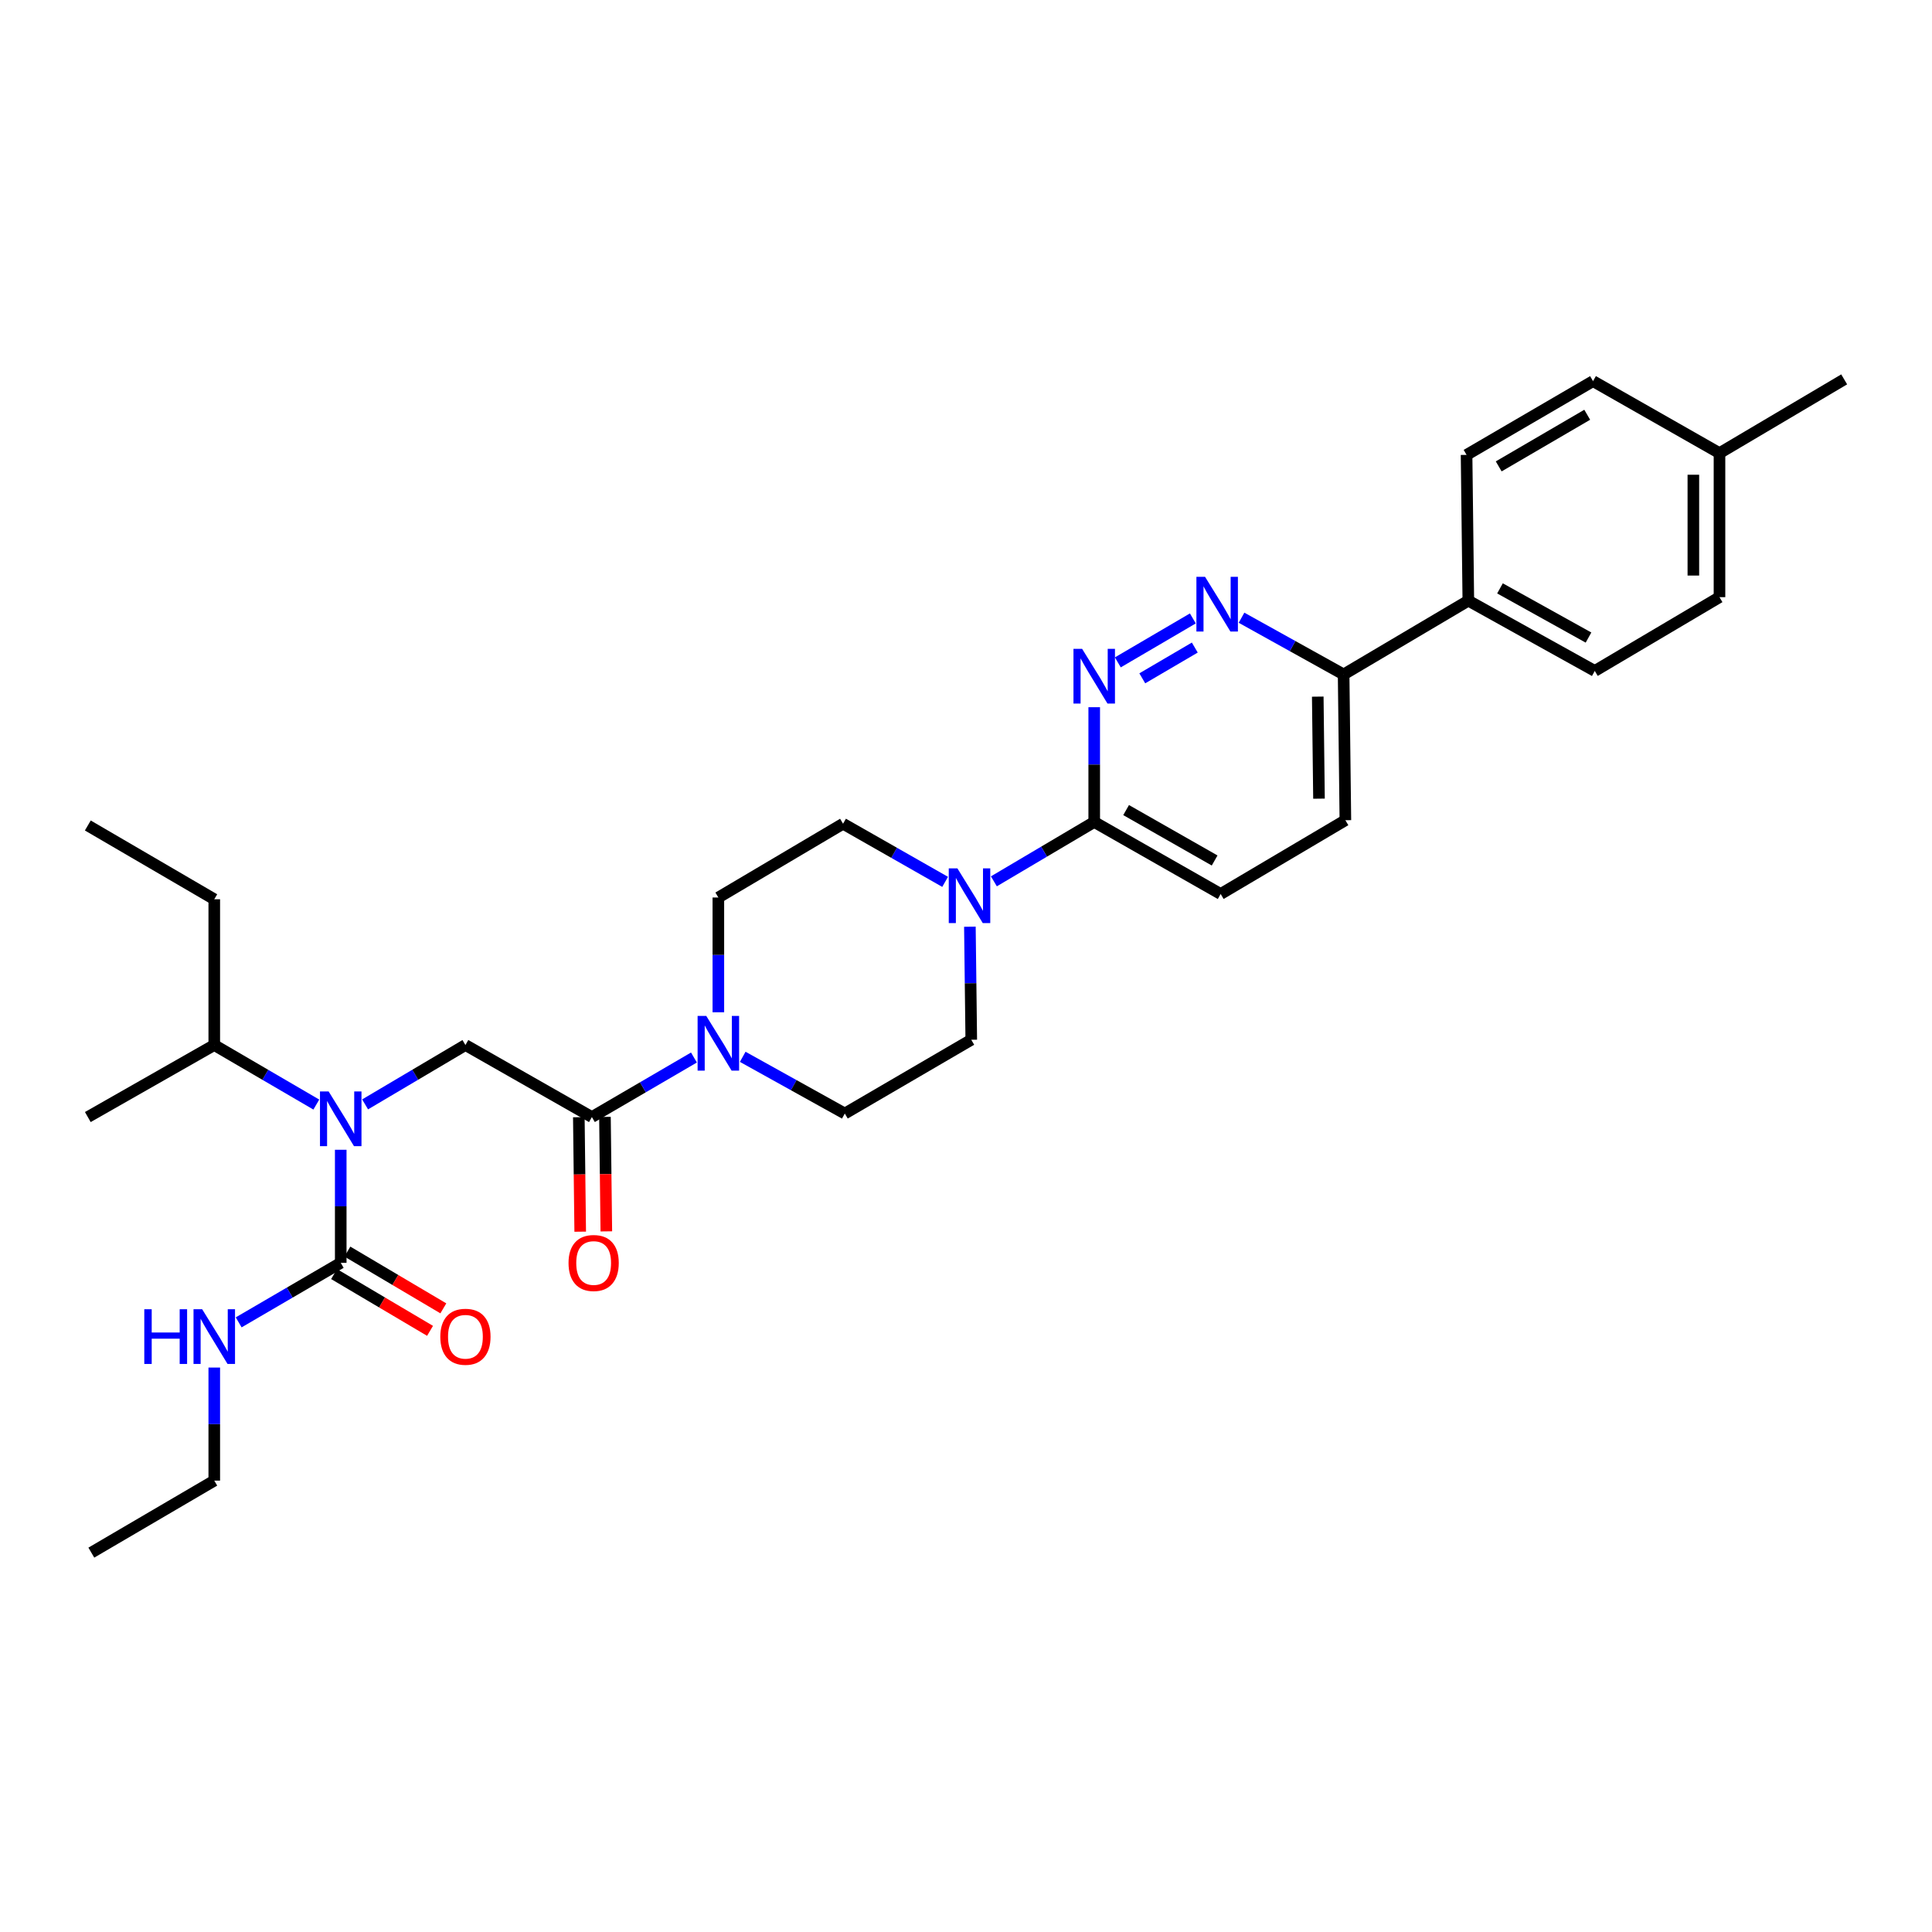 <?xml version='1.0' encoding='iso-8859-1'?>
<svg version='1.1' baseProfile='full'
              xmlns='http://www.w3.org/2000/svg'
                      xmlns:rdkit='http://www.rdkit.org/xml'
                      xmlns:xlink='http://www.w3.org/1999/xlink'
                  xml:space='preserve'
width='1000px' height='1000px' viewBox='0 0 1000 1000'>
<!-- END OF HEADER -->
<rect style='opacity:1.0;fill:#FFFFFF;stroke:none' width='1000' height='1000' x='0' y='0'> </rect>
<path class='bond-0' d='M 110.905,766.369 L 47.273,803.639' style='fill:none;fill-rule:evenodd;stroke:#000000;stroke-width:6px;stroke-linecap:butt;stroke-linejoin:miter;stroke-opacity:1' />
<path class='bond-1' d='M 110.905,766.369 L 110.905,737.106' style='fill:none;fill-rule:evenodd;stroke:#000000;stroke-width:6px;stroke-linecap:butt;stroke-linejoin:miter;stroke-opacity:1' />
<path class='bond-1' d='M 110.905,737.106 L 110.905,707.844' style='fill:none;fill-rule:evenodd;stroke:#0000FF;stroke-width:6px;stroke-linecap:butt;stroke-linejoin:miter;stroke-opacity:1' />
<path class='bond-2' d='M 188.977,571.629 L 214.94,556.268' style='fill:none;fill-rule:evenodd;stroke:#0000FF;stroke-width:6px;stroke-linecap:butt;stroke-linejoin:miter;stroke-opacity:1' />
<path class='bond-2' d='M 214.94,556.268 L 240.904,540.906' style='fill:none;fill-rule:evenodd;stroke:#000000;stroke-width:6px;stroke-linecap:butt;stroke-linejoin:miter;stroke-opacity:1' />
<path class='bond-3' d='M 176.362,595.117 L 176.362,624.379' style='fill:none;fill-rule:evenodd;stroke:#0000FF;stroke-width:6px;stroke-linecap:butt;stroke-linejoin:miter;stroke-opacity:1' />
<path class='bond-3' d='M 176.362,624.379 L 176.362,653.641' style='fill:none;fill-rule:evenodd;stroke:#000000;stroke-width:6px;stroke-linecap:butt;stroke-linejoin:miter;stroke-opacity:1' />
<path class='bond-4' d='M 163.728,571.722 L 137.316,556.314' style='fill:none;fill-rule:evenodd;stroke:#0000FF;stroke-width:6px;stroke-linecap:butt;stroke-linejoin:miter;stroke-opacity:1' />
<path class='bond-4' d='M 137.316,556.314 L 110.905,540.906' style='fill:none;fill-rule:evenodd;stroke:#000000;stroke-width:6px;stroke-linecap:butt;stroke-linejoin:miter;stroke-opacity:1' />
<path class='bond-5' d='M 176.362,653.641 L 149.951,669.046' style='fill:none;fill-rule:evenodd;stroke:#000000;stroke-width:6px;stroke-linecap:butt;stroke-linejoin:miter;stroke-opacity:1' />
<path class='bond-5' d='M 149.951,669.046 L 123.539,684.451' style='fill:none;fill-rule:evenodd;stroke:#0000FF;stroke-width:6px;stroke-linecap:butt;stroke-linejoin:miter;stroke-opacity:1' />
<path class='bond-6' d='M 172.92,659.461 L 197.753,674.151' style='fill:none;fill-rule:evenodd;stroke:#000000;stroke-width:6px;stroke-linecap:butt;stroke-linejoin:miter;stroke-opacity:1' />
<path class='bond-6' d='M 197.753,674.151 L 222.587,688.841' style='fill:none;fill-rule:evenodd;stroke:#FF0000;stroke-width:6px;stroke-linecap:butt;stroke-linejoin:miter;stroke-opacity:1' />
<path class='bond-6' d='M 179.805,647.822 L 204.638,662.512' style='fill:none;fill-rule:evenodd;stroke:#000000;stroke-width:6px;stroke-linecap:butt;stroke-linejoin:miter;stroke-opacity:1' />
<path class='bond-6' d='M 204.638,662.512 L 229.471,677.202' style='fill:none;fill-rule:evenodd;stroke:#FF0000;stroke-width:6px;stroke-linecap:butt;stroke-linejoin:miter;stroke-opacity:1' />
<path class='bond-7' d='M 45.455,578.184 L 110.905,540.906' style='fill:none;fill-rule:evenodd;stroke:#000000;stroke-width:6px;stroke-linecap:butt;stroke-linejoin:miter;stroke-opacity:1' />
<path class='bond-8' d='M 299.601,578.266 L 299.957,607.891' style='fill:none;fill-rule:evenodd;stroke:#000000;stroke-width:6px;stroke-linecap:butt;stroke-linejoin:miter;stroke-opacity:1' />
<path class='bond-8' d='M 299.957,607.891 L 300.314,637.516' style='fill:none;fill-rule:evenodd;stroke:#FF0000;stroke-width:6px;stroke-linecap:butt;stroke-linejoin:miter;stroke-opacity:1' />
<path class='bond-8' d='M 313.122,578.103 L 313.479,607.728' style='fill:none;fill-rule:evenodd;stroke:#000000;stroke-width:6px;stroke-linecap:butt;stroke-linejoin:miter;stroke-opacity:1' />
<path class='bond-8' d='M 313.479,607.728 L 313.836,637.353' style='fill:none;fill-rule:evenodd;stroke:#FF0000;stroke-width:6px;stroke-linecap:butt;stroke-linejoin:miter;stroke-opacity:1' />
<path class='bond-9' d='M 306.361,578.184 L 240.904,540.906' style='fill:none;fill-rule:evenodd;stroke:#000000;stroke-width:6px;stroke-linecap:butt;stroke-linejoin:miter;stroke-opacity:1' />
<path class='bond-10' d='M 306.361,578.184 L 332.773,562.776' style='fill:none;fill-rule:evenodd;stroke:#000000;stroke-width:6px;stroke-linecap:butt;stroke-linejoin:miter;stroke-opacity:1' />
<path class='bond-10' d='M 332.773,562.776 L 359.185,547.368' style='fill:none;fill-rule:evenodd;stroke:#0000FF;stroke-width:6px;stroke-linecap:butt;stroke-linejoin:miter;stroke-opacity:1' />
<path class='bond-11' d='M 110.905,540.906 L 110.905,465.457' style='fill:none;fill-rule:evenodd;stroke:#000000;stroke-width:6px;stroke-linecap:butt;stroke-linejoin:miter;stroke-opacity:1' />
<path class='bond-12' d='M 384.431,547.005 L 410.85,561.686' style='fill:none;fill-rule:evenodd;stroke:#0000FF;stroke-width:6px;stroke-linecap:butt;stroke-linejoin:miter;stroke-opacity:1' />
<path class='bond-12' d='M 410.85,561.686 L 437.269,576.366' style='fill:none;fill-rule:evenodd;stroke:#000000;stroke-width:6px;stroke-linecap:butt;stroke-linejoin:miter;stroke-opacity:1' />
<path class='bond-13' d='M 371.819,523.951 L 371.819,494.249' style='fill:none;fill-rule:evenodd;stroke:#0000FF;stroke-width:6px;stroke-linecap:butt;stroke-linejoin:miter;stroke-opacity:1' />
<path class='bond-13' d='M 371.819,494.249 L 371.819,464.548' style='fill:none;fill-rule:evenodd;stroke:#000000;stroke-width:6px;stroke-linecap:butt;stroke-linejoin:miter;stroke-opacity:1' />
<path class='bond-14' d='M 696.366,424.543 L 695.457,349.093' style='fill:none;fill-rule:evenodd;stroke:#000000;stroke-width:6px;stroke-linecap:butt;stroke-linejoin:miter;stroke-opacity:1' />
<path class='bond-14' d='M 682.708,413.388 L 682.071,360.574' style='fill:none;fill-rule:evenodd;stroke:#000000;stroke-width:6px;stroke-linecap:butt;stroke-linejoin:miter;stroke-opacity:1' />
<path class='bond-15' d='M 696.366,424.543 L 631.817,462.73' style='fill:none;fill-rule:evenodd;stroke:#000000;stroke-width:6px;stroke-linecap:butt;stroke-linejoin:miter;stroke-opacity:1' />
<path class='bond-16' d='M 695.457,349.093 L 669.034,334.413' style='fill:none;fill-rule:evenodd;stroke:#000000;stroke-width:6px;stroke-linecap:butt;stroke-linejoin:miter;stroke-opacity:1' />
<path class='bond-16' d='M 669.034,334.413 L 642.611,319.732' style='fill:none;fill-rule:evenodd;stroke:#0000FF;stroke-width:6px;stroke-linecap:butt;stroke-linejoin:miter;stroke-opacity:1' />
<path class='bond-17' d='M 695.457,349.093 L 760.005,310.907' style='fill:none;fill-rule:evenodd;stroke:#000000;stroke-width:6px;stroke-linecap:butt;stroke-linejoin:miter;stroke-opacity:1' />
<path class='bond-18' d='M 617.415,320.097 L 578.586,342.844' style='fill:none;fill-rule:evenodd;stroke:#0000FF;stroke-width:6px;stroke-linecap:butt;stroke-linejoin:miter;stroke-opacity:1' />
<path class='bond-18' d='M 618.426,335.177 L 591.246,351.1' style='fill:none;fill-rule:evenodd;stroke:#0000FF;stroke-width:6px;stroke-linecap:butt;stroke-linejoin:miter;stroke-opacity:1' />
<path class='bond-19' d='M 566.367,366.049 L 566.367,395.75' style='fill:none;fill-rule:evenodd;stroke:#0000FF;stroke-width:6px;stroke-linecap:butt;stroke-linejoin:miter;stroke-opacity:1' />
<path class='bond-19' d='M 566.367,395.75 L 566.367,425.452' style='fill:none;fill-rule:evenodd;stroke:#000000;stroke-width:6px;stroke-linecap:butt;stroke-linejoin:miter;stroke-opacity:1' />
<path class='bond-20' d='M 566.367,425.452 L 631.817,462.73' style='fill:none;fill-rule:evenodd;stroke:#000000;stroke-width:6px;stroke-linecap:butt;stroke-linejoin:miter;stroke-opacity:1' />
<path class='bond-20' d='M 582.877,419.293 L 628.692,445.388' style='fill:none;fill-rule:evenodd;stroke:#000000;stroke-width:6px;stroke-linecap:butt;stroke-linejoin:miter;stroke-opacity:1' />
<path class='bond-21' d='M 566.367,425.452 L 540.4,440.814' style='fill:none;fill-rule:evenodd;stroke:#000000;stroke-width:6px;stroke-linecap:butt;stroke-linejoin:miter;stroke-opacity:1' />
<path class='bond-21' d='M 540.4,440.814 L 514.433,456.176' style='fill:none;fill-rule:evenodd;stroke:#0000FF;stroke-width:6px;stroke-linecap:butt;stroke-linejoin:miter;stroke-opacity:1' />
<path class='bond-22' d='M 489.195,456.45 L 462.778,441.405' style='fill:none;fill-rule:evenodd;stroke:#0000FF;stroke-width:6px;stroke-linecap:butt;stroke-linejoin:miter;stroke-opacity:1' />
<path class='bond-22' d='M 462.778,441.405 L 436.36,426.361' style='fill:none;fill-rule:evenodd;stroke:#000000;stroke-width:6px;stroke-linecap:butt;stroke-linejoin:miter;stroke-opacity:1' />
<path class='bond-23' d='M 502.013,479.662 L 502.37,508.921' style='fill:none;fill-rule:evenodd;stroke:#0000FF;stroke-width:6px;stroke-linecap:butt;stroke-linejoin:miter;stroke-opacity:1' />
<path class='bond-23' d='M 502.37,508.921 L 502.727,538.179' style='fill:none;fill-rule:evenodd;stroke:#000000;stroke-width:6px;stroke-linecap:butt;stroke-linejoin:miter;stroke-opacity:1' />
<path class='bond-24' d='M 437.269,576.366 L 502.727,538.179' style='fill:none;fill-rule:evenodd;stroke:#000000;stroke-width:6px;stroke-linecap:butt;stroke-linejoin:miter;stroke-opacity:1' />
<path class='bond-25' d='M 890.004,309.089 L 890.004,234.54' style='fill:none;fill-rule:evenodd;stroke:#000000;stroke-width:6px;stroke-linecap:butt;stroke-linejoin:miter;stroke-opacity:1' />
<path class='bond-25' d='M 876.481,297.906 L 876.481,245.723' style='fill:none;fill-rule:evenodd;stroke:#000000;stroke-width:6px;stroke-linecap:butt;stroke-linejoin:miter;stroke-opacity:1' />
<path class='bond-26' d='M 890.004,309.089 L 825.456,347.275' style='fill:none;fill-rule:evenodd;stroke:#000000;stroke-width:6px;stroke-linecap:butt;stroke-linejoin:miter;stroke-opacity:1' />
<path class='bond-27' d='M 890.004,234.54 L 824.547,197.27' style='fill:none;fill-rule:evenodd;stroke:#000000;stroke-width:6px;stroke-linecap:butt;stroke-linejoin:miter;stroke-opacity:1' />
<path class='bond-28' d='M 890.004,234.54 L 954.545,196.361' style='fill:none;fill-rule:evenodd;stroke:#000000;stroke-width:6px;stroke-linecap:butt;stroke-linejoin:miter;stroke-opacity:1' />
<path class='bond-29' d='M 824.547,197.27 L 759.096,235.449' style='fill:none;fill-rule:evenodd;stroke:#000000;stroke-width:6px;stroke-linecap:butt;stroke-linejoin:miter;stroke-opacity:1' />
<path class='bond-29' d='M 821.543,214.678 L 775.728,241.403' style='fill:none;fill-rule:evenodd;stroke:#000000;stroke-width:6px;stroke-linecap:butt;stroke-linejoin:miter;stroke-opacity:1' />
<path class='bond-30' d='M 759.096,235.449 L 760.005,310.907' style='fill:none;fill-rule:evenodd;stroke:#000000;stroke-width:6px;stroke-linecap:butt;stroke-linejoin:miter;stroke-opacity:1' />
<path class='bond-31' d='M 760.005,310.907 L 825.456,347.275' style='fill:none;fill-rule:evenodd;stroke:#000000;stroke-width:6px;stroke-linecap:butt;stroke-linejoin:miter;stroke-opacity:1' />
<path class='bond-31' d='M 776.391,304.541 L 822.206,330' style='fill:none;fill-rule:evenodd;stroke:#000000;stroke-width:6px;stroke-linecap:butt;stroke-linejoin:miter;stroke-opacity:1' />
<path class='bond-32' d='M 436.36,426.361 L 371.819,464.548' style='fill:none;fill-rule:evenodd;stroke:#000000;stroke-width:6px;stroke-linecap:butt;stroke-linejoin:miter;stroke-opacity:1' />
<path class='bond-33' d='M 110.905,465.457 L 45.455,427.27' style='fill:none;fill-rule:evenodd;stroke:#000000;stroke-width:6px;stroke-linecap:butt;stroke-linejoin:miter;stroke-opacity:1' />
<path  class='atom-1' d='M 170.102 564.933
L 179.382 579.933
Q 180.302 581.413, 181.782 584.093
Q 183.262 586.773, 183.342 586.933
L 183.342 564.933
L 187.102 564.933
L 187.102 593.253
L 183.222 593.253
L 173.262 576.853
Q 172.102 574.933, 170.862 572.733
Q 169.662 570.533, 169.302 569.853
L 169.302 593.253
L 165.622 593.253
L 165.622 564.933
L 170.102 564.933
' fill='#0000FF'/>
<path  class='atom-3' d='M 74.685 677.661
L 78.525 677.661
L 78.525 689.701
L 93.005 689.701
L 93.005 677.661
L 96.845 677.661
L 96.845 705.981
L 93.005 705.981
L 93.005 692.901
L 78.525 692.901
L 78.525 705.981
L 74.685 705.981
L 74.685 677.661
' fill='#0000FF'/>
<path  class='atom-3' d='M 104.645 677.661
L 113.925 692.661
Q 114.845 694.141, 116.325 696.821
Q 117.805 699.501, 117.885 699.661
L 117.885 677.661
L 121.645 677.661
L 121.645 705.981
L 117.765 705.981
L 107.805 689.581
Q 106.645 687.661, 105.405 685.461
Q 104.205 683.261, 103.845 682.581
L 103.845 705.981
L 100.165 705.981
L 100.165 677.661
L 104.645 677.661
' fill='#0000FF'/>
<path  class='atom-4' d='M 227.904 691.901
Q 227.904 685.101, 231.264 681.301
Q 234.624 677.501, 240.904 677.501
Q 247.184 677.501, 250.544 681.301
Q 253.904 685.101, 253.904 691.901
Q 253.904 698.781, 250.504 702.701
Q 247.104 706.581, 240.904 706.581
Q 234.664 706.581, 231.264 702.701
Q 227.904 698.821, 227.904 691.901
M 240.904 703.381
Q 245.224 703.381, 247.544 700.501
Q 249.904 697.581, 249.904 691.901
Q 249.904 686.341, 247.544 683.541
Q 245.224 680.701, 240.904 680.701
Q 236.584 680.701, 234.224 683.501
Q 231.904 686.301, 231.904 691.901
Q 231.904 697.621, 234.224 700.501
Q 236.584 703.381, 240.904 703.381
' fill='#FF0000'/>
<path  class='atom-8' d='M 294.27 653.721
Q 294.27 646.921, 297.63 643.121
Q 300.99 639.321, 307.27 639.321
Q 313.55 639.321, 316.91 643.121
Q 320.27 646.921, 320.27 653.721
Q 320.27 660.601, 316.87 664.521
Q 313.47 668.401, 307.27 668.401
Q 301.03 668.401, 297.63 664.521
Q 294.27 660.641, 294.27 653.721
M 307.27 665.201
Q 311.59 665.201, 313.91 662.321
Q 316.27 659.401, 316.27 653.721
Q 316.27 648.161, 313.91 645.361
Q 311.59 642.521, 307.27 642.521
Q 302.95 642.521, 300.59 645.321
Q 298.27 648.121, 298.27 653.721
Q 298.27 659.441, 300.59 662.321
Q 302.95 665.201, 307.27 665.201
' fill='#FF0000'/>
<path  class='atom-11' d='M 365.559 525.837
L 374.839 540.837
Q 375.759 542.317, 377.239 544.997
Q 378.719 547.677, 378.799 547.837
L 378.799 525.837
L 382.559 525.837
L 382.559 554.157
L 378.679 554.157
L 368.719 537.757
Q 367.559 535.837, 366.319 533.637
Q 365.119 531.437, 364.759 530.757
L 364.759 554.157
L 361.079 554.157
L 361.079 525.837
L 365.559 525.837
' fill='#0000FF'/>
<path  class='atom-14' d='M 623.739 298.565
L 633.019 313.565
Q 633.939 315.045, 635.419 317.725
Q 636.899 320.405, 636.979 320.565
L 636.979 298.565
L 640.739 298.565
L 640.739 326.885
L 636.859 326.885
L 626.899 310.485
Q 625.739 308.565, 624.499 306.365
Q 623.299 304.165, 622.939 303.485
L 622.939 326.885
L 619.259 326.885
L 619.259 298.565
L 623.739 298.565
' fill='#0000FF'/>
<path  class='atom-15' d='M 560.107 335.842
L 569.387 350.842
Q 570.307 352.322, 571.787 355.002
Q 573.267 357.682, 573.347 357.842
L 573.347 335.842
L 577.107 335.842
L 577.107 364.162
L 573.227 364.162
L 563.267 347.762
Q 562.107 345.842, 560.867 343.642
Q 559.667 341.442, 559.307 340.762
L 559.307 364.162
L 555.627 364.162
L 555.627 335.842
L 560.107 335.842
' fill='#0000FF'/>
<path  class='atom-18' d='M 495.558 449.479
L 504.838 464.479
Q 505.758 465.959, 507.238 468.639
Q 508.718 471.319, 508.798 471.479
L 508.798 449.479
L 512.558 449.479
L 512.558 477.799
L 508.678 477.799
L 498.718 461.399
Q 497.558 459.479, 496.318 457.279
Q 495.118 455.079, 494.758 454.399
L 494.758 477.799
L 491.078 477.799
L 491.078 449.479
L 495.558 449.479
' fill='#0000FF'/>
</svg>
